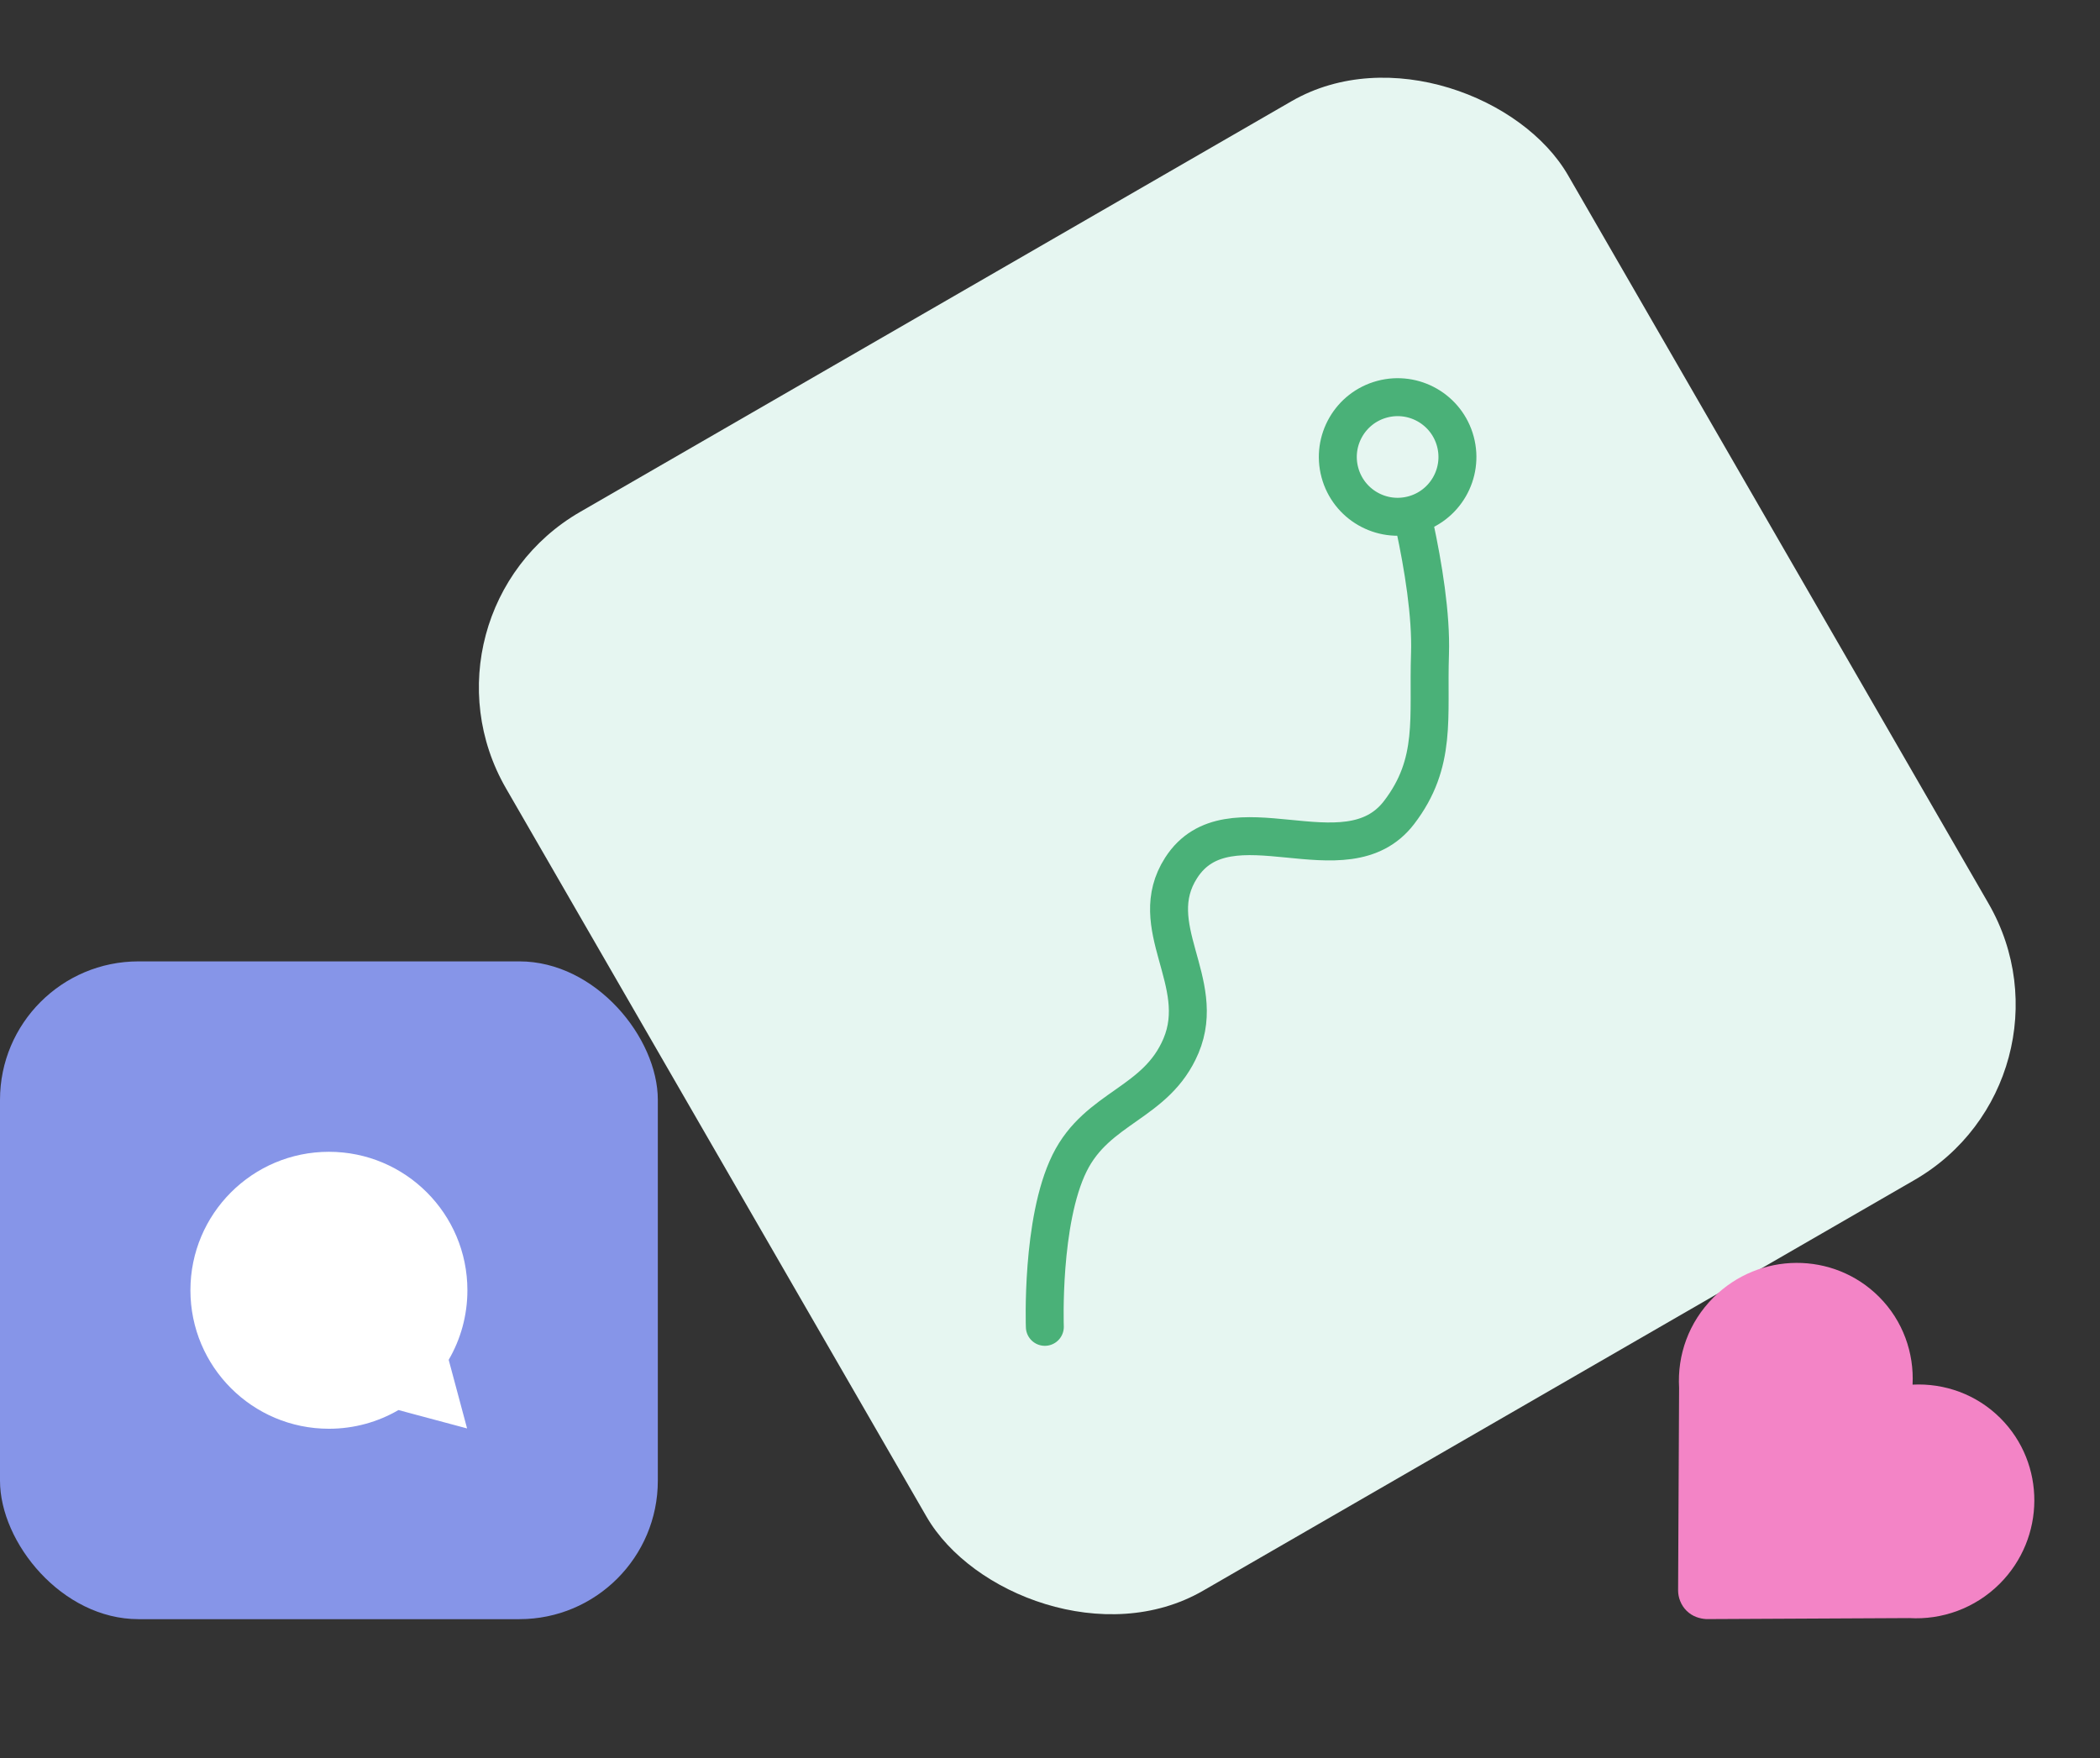 <svg width="166" height="139" viewBox="0 0 166 139" fill="none" xmlns="http://www.w3.org/2000/svg">
<rect x="0" y="0" width="166" height="139" fill="#333333" stroke="none"/>
<rect x="-0" y="76" width="52" height="52" rx="10.947" fill="#8695E8"/>
<path d="M35.468 107.498C36.409 105.882 36.947 104.004 36.947 102C36.947 95.954 32.046 91.053 26 91.053C19.954 91.053 15.052 95.954 15.052 102C15.052 108.046 19.954 112.947 26 112.947C28.003 112.947 29.882 112.409 31.497 111.469L36.922 112.922L35.468 107.498Z" fill="white"/>
<rect x="32" y="48.469" width="96.938" height="98.477" rx="16" transform="rotate(-30 32 48.469)" fill="#E6F6F1"/>
<path d="M82.592 104.891C82.592 104.891 82.284 96.536 84.543 91.952C86.754 87.468 91.417 87.275 93.358 82.668C95.49 77.607 90.398 73.226 93.366 68.606C97.118 62.769 106.366 69.743 110.589 64.237C113.622 60.282 112.869 56.691 113.037 51.709C113.246 45.529 110.451 36.088 110.451 36.088" stroke="#4AB178" stroke-width="3" stroke-linecap="round"/>
<circle cx="110.479" cy="36.125" r="4.727" transform="rotate(-15 110.479 36.125)" fill="#E6F6F1" stroke="#4AB178" stroke-width="3"/>
<path fill-rule="evenodd" clip-rule="evenodd" d="M135.443 102.573C139.065 98.952 144.927 98.911 148.534 102.517C150.434 104.418 151.313 106.965 151.184 109.46C153.679 109.331 156.226 110.21 158.127 112.11C161.733 115.717 161.692 121.579 158.071 125.201C156.103 127.168 153.467 128.066 150.931 127.915L134.934 127.994C134.902 127.994 134.871 127.993 134.839 127.991C134.371 127.957 133.787 127.803 133.314 127.33C132.873 126.89 132.647 126.285 132.65 125.71L132.729 109.712C132.578 107.132 133.477 104.54 135.443 102.573Z" fill="#F384C6"/>
</svg>
